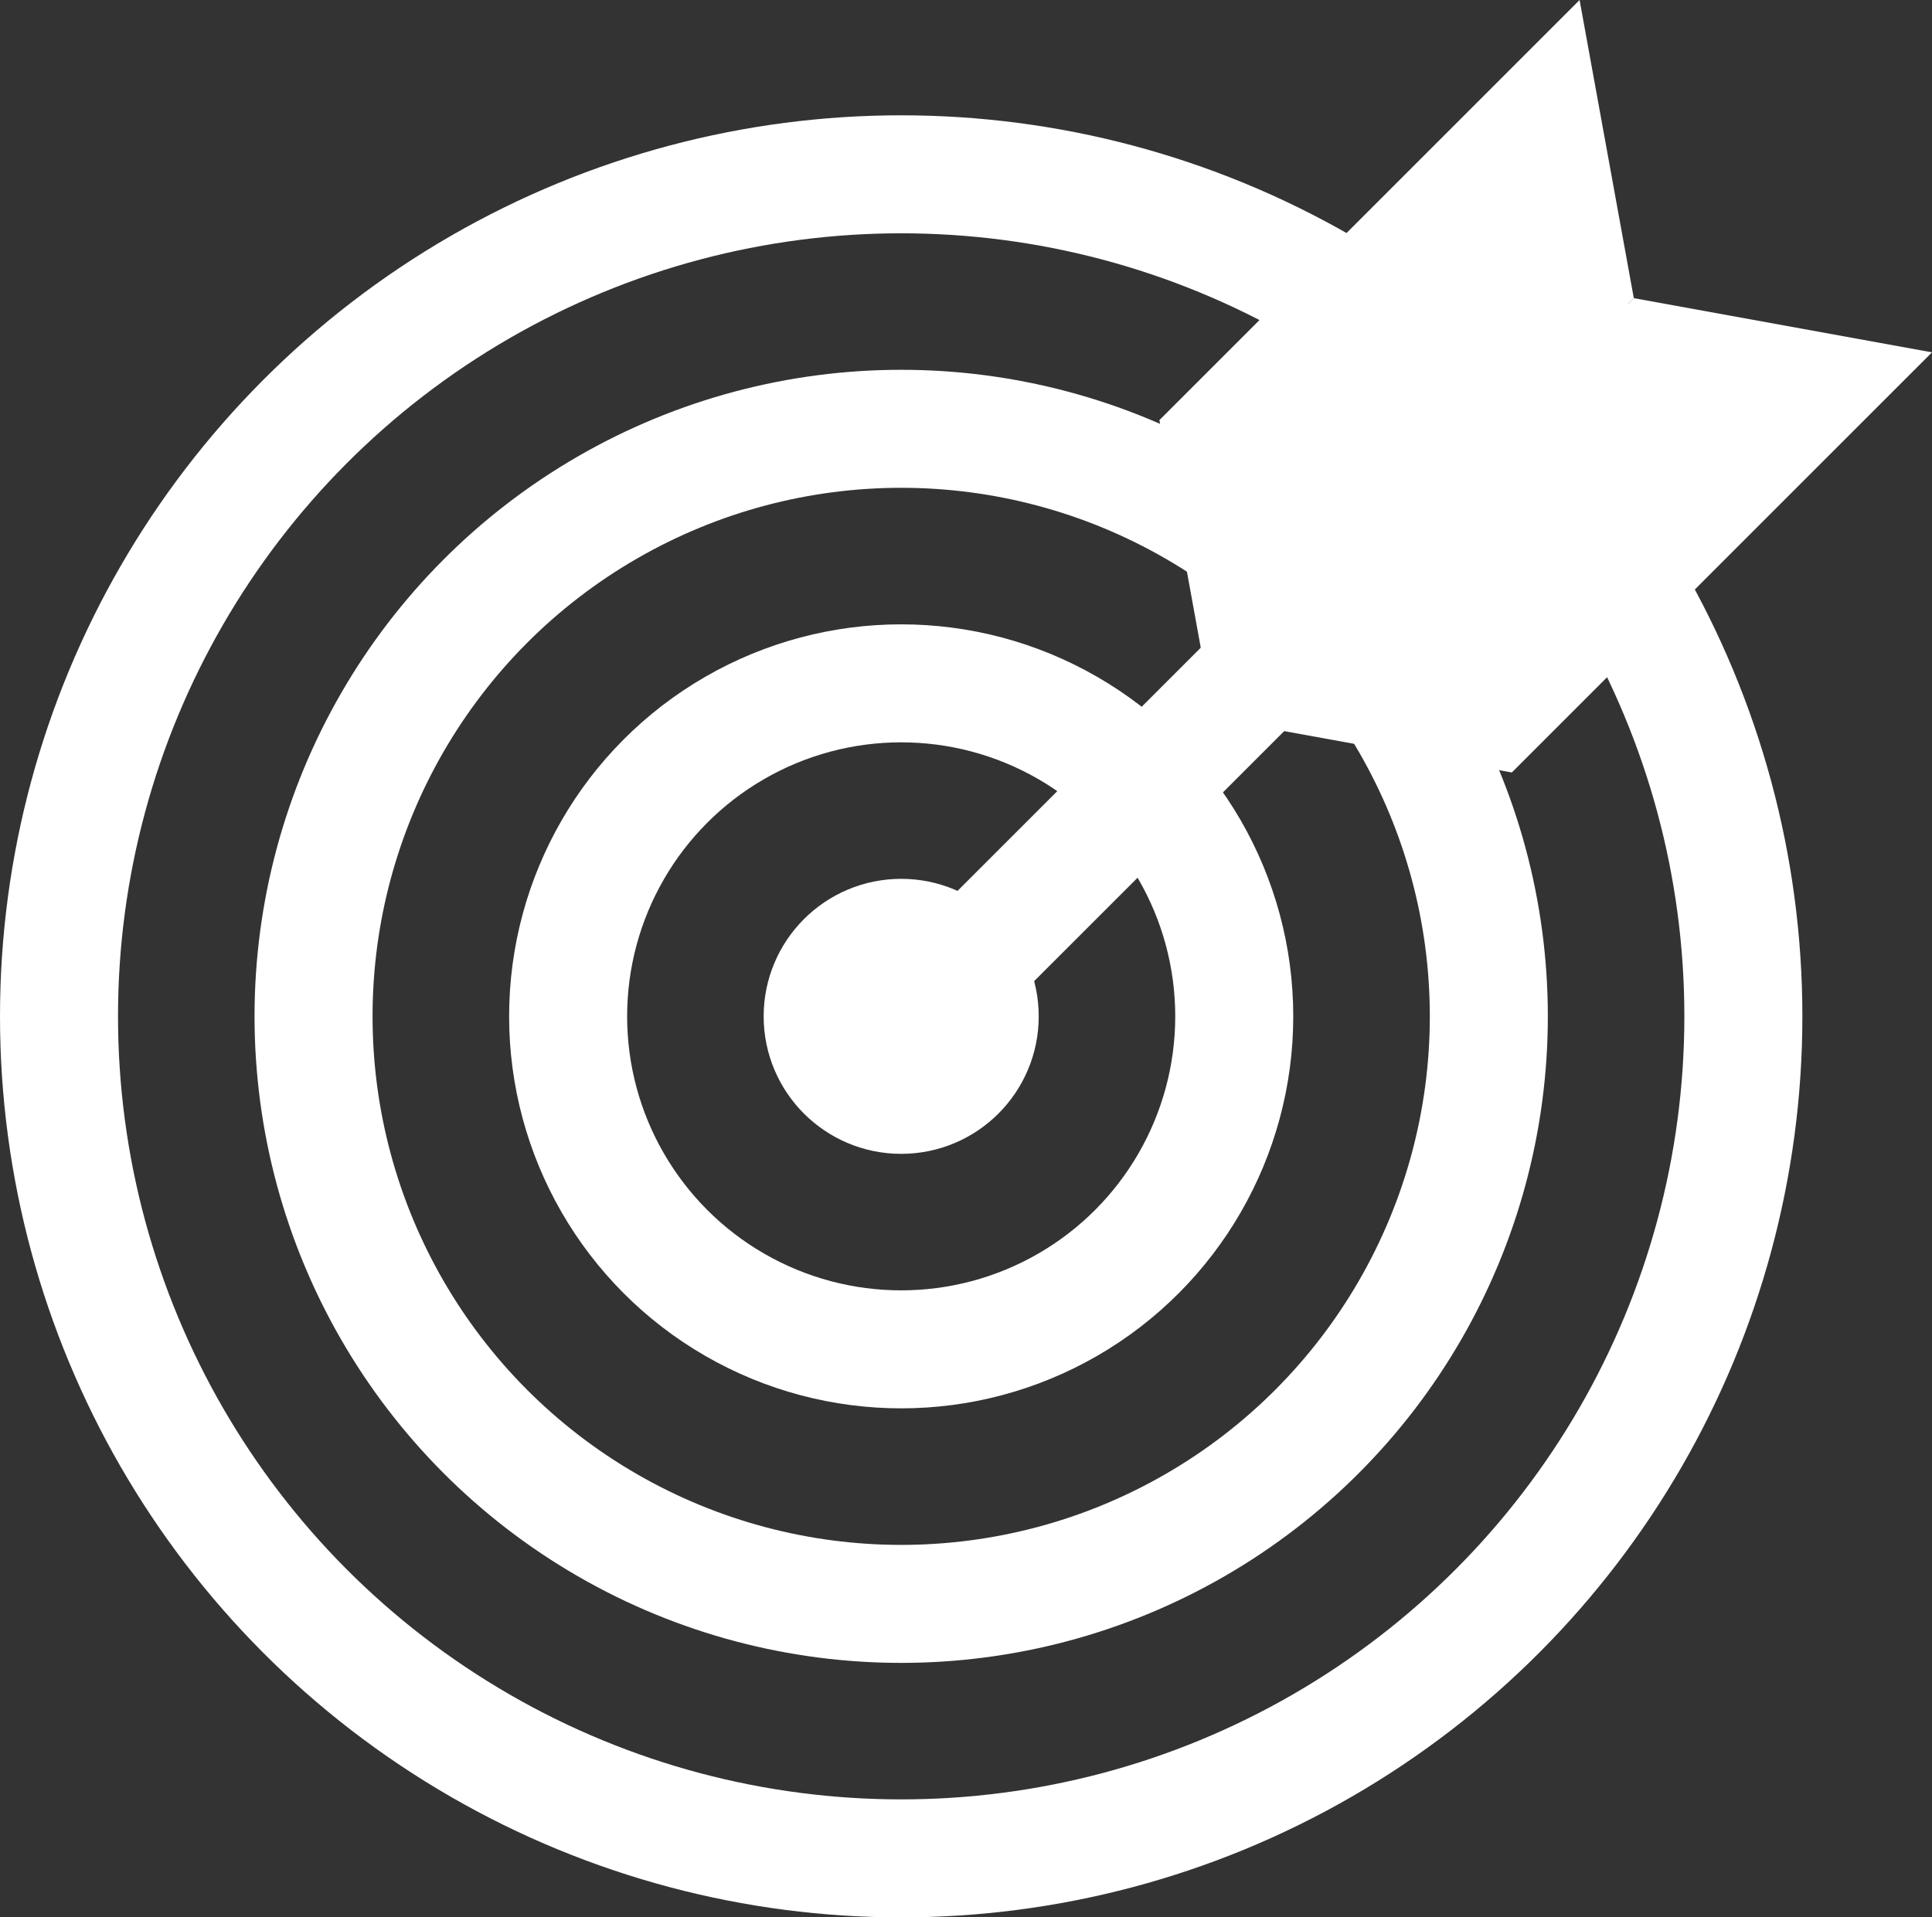 <svg xmlns="http://www.w3.org/2000/svg" viewBox="0 0 45.936 45.596"><rect x="0" y="0" width="45.936" height="45.596" fill="#333333" stroke="none"/><circle cx="21.427" cy="24.169" r="20.024" fill="none" stroke="#fff" stroke-miterlimit="10" stroke-width="2.806"/><circle cx="21.427" cy="24.169" r="13.972" fill="none" stroke="#fff" stroke-miterlimit="10" stroke-width="2.806"/><circle cx="21.427" cy="24.169" r="7.919" fill="none" stroke="#fff" stroke-miterlimit="10" stroke-width="2.806"/><circle cx="21.427" cy="24.169" r="1.867" fill="none" stroke="#fff" stroke-miterlimit="10" stroke-width="2.806"/><line x1="21.088" y1="24.848" x2="38.715" y2="7.221" fill="none" stroke="#fff" stroke-miterlimit="10" stroke-width="2.806"/><polygon points="28.855 17.081 27.566 9.991 37.557 0 38.846 7.09 28.855 17.081" fill="#fff"/><polygon points="28.855 17.081 35.945 18.37 45.936 8.379 38.846 7.09 28.855 17.081" fill="#fff"/></svg>